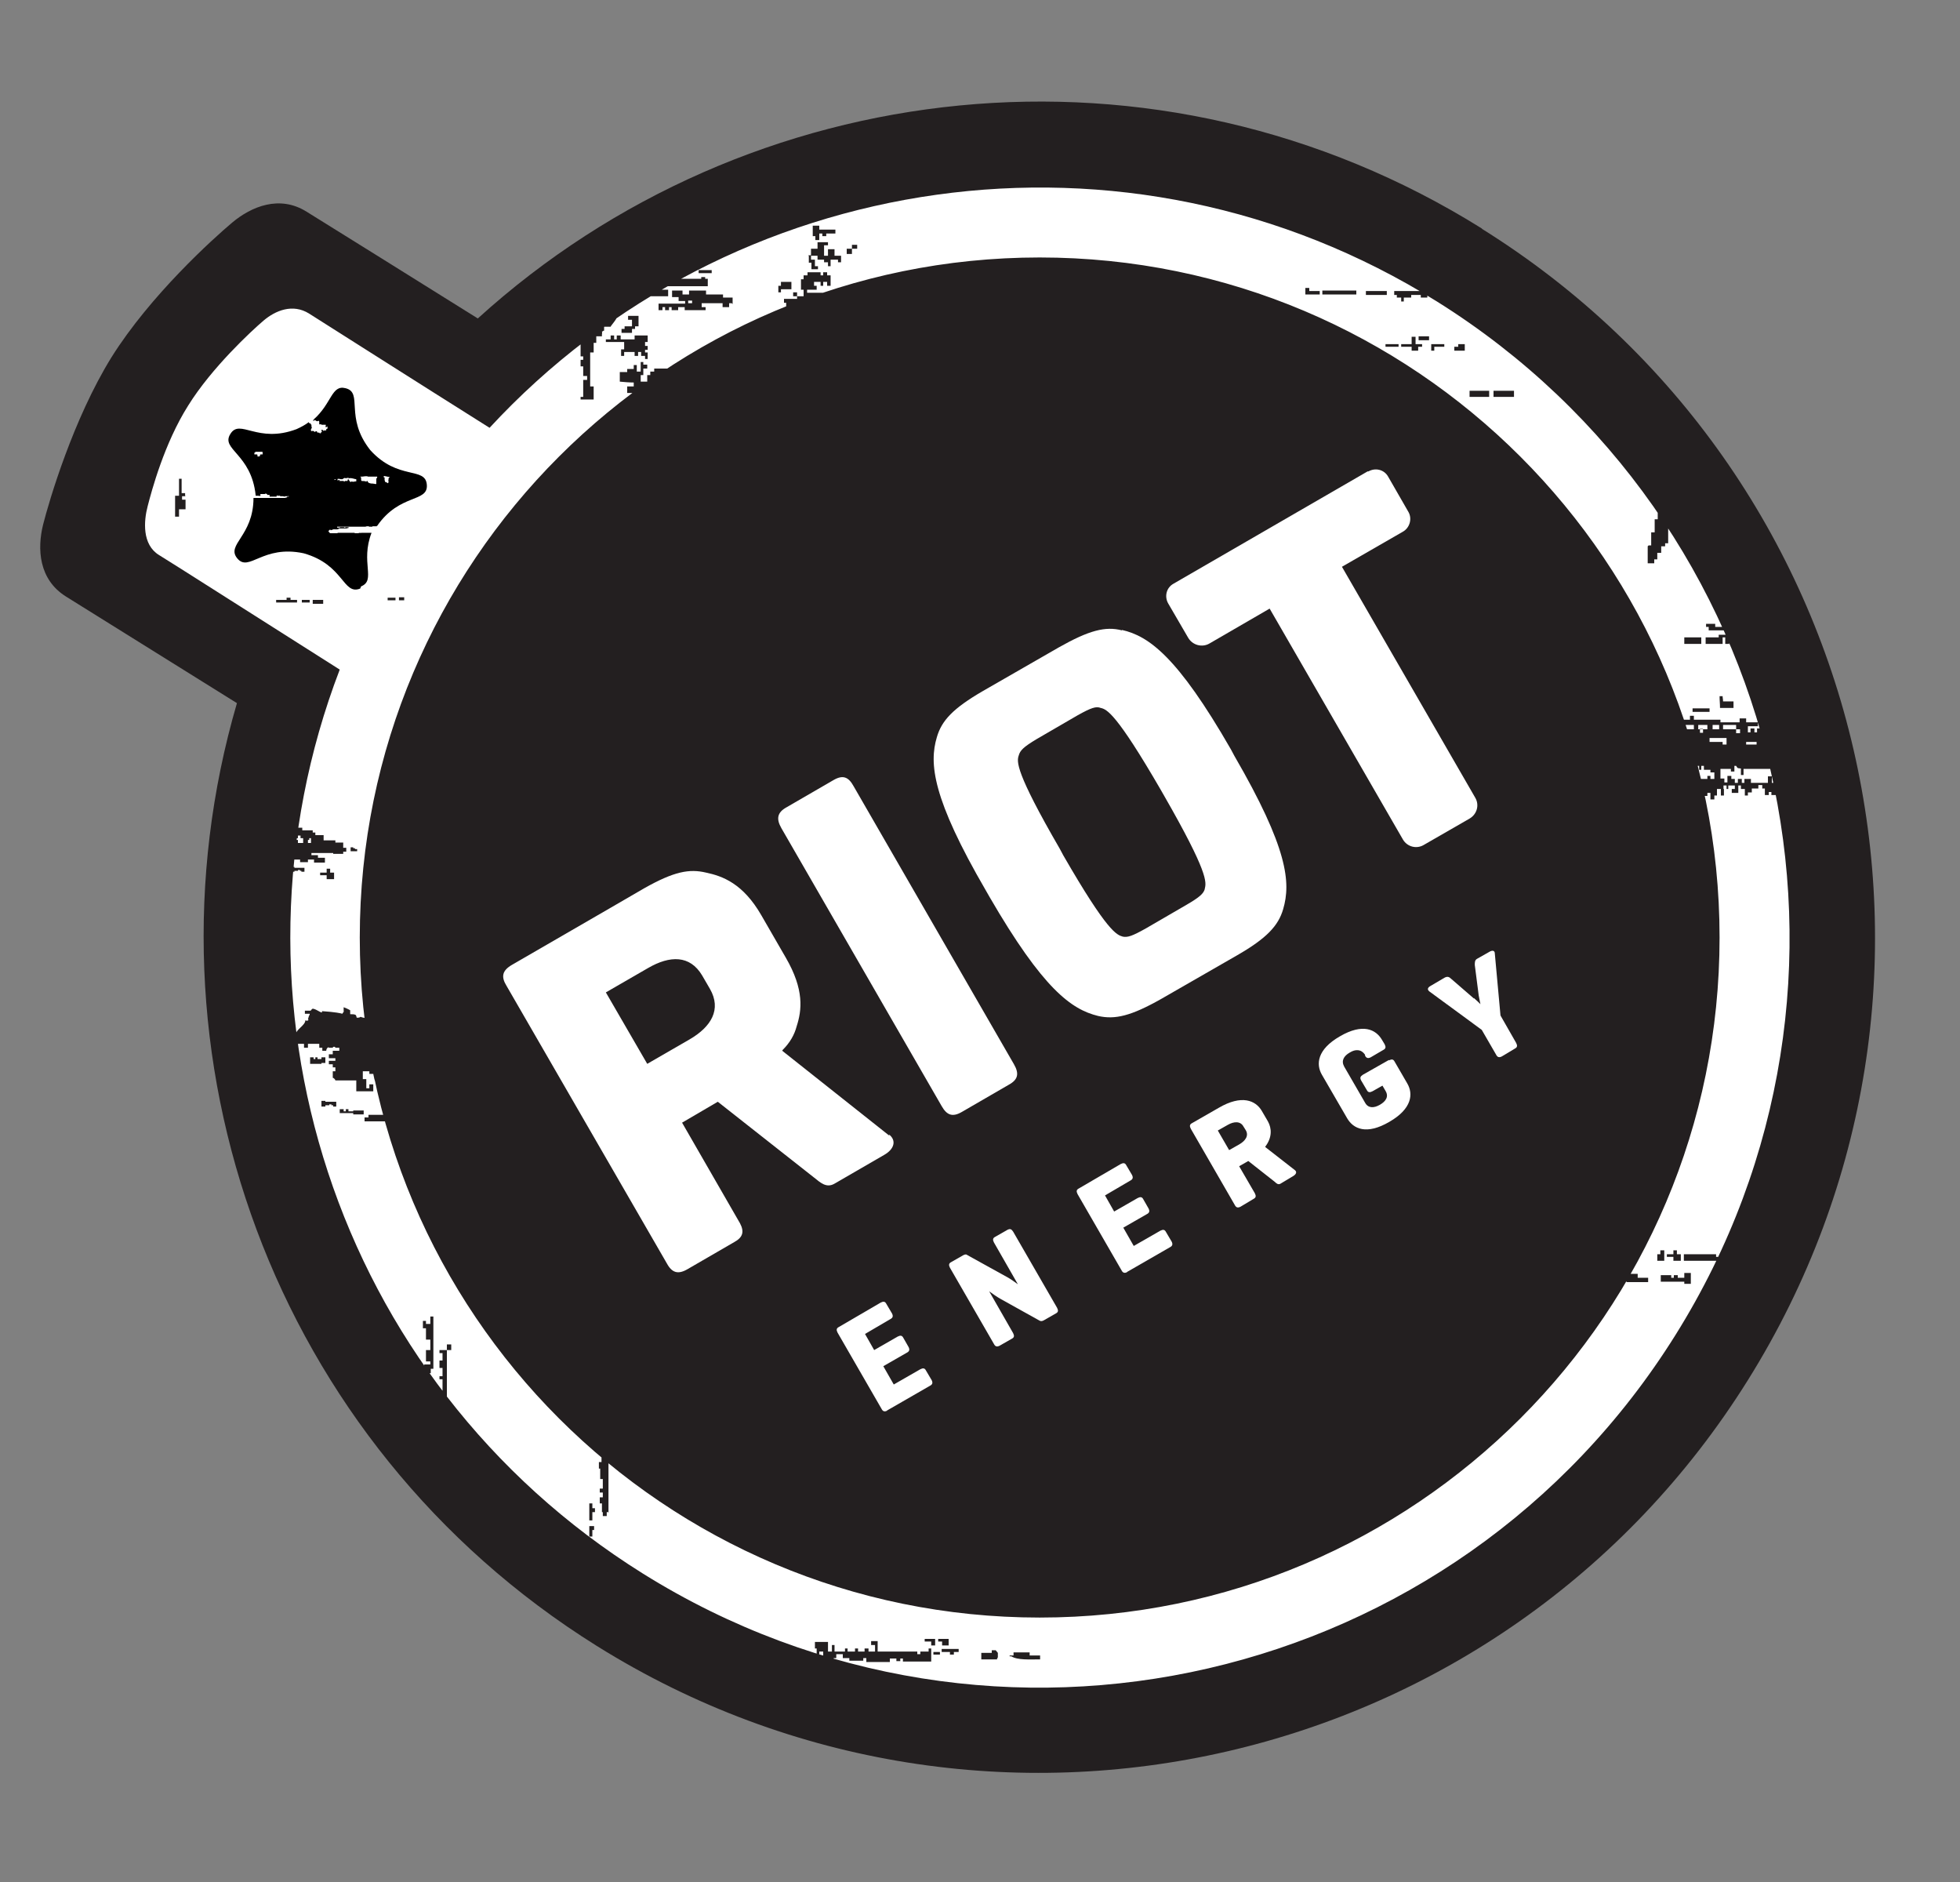<?xml version="1.0" encoding="UTF-8"?>
<svg id="Layer_1" xmlns="http://www.w3.org/2000/svg" xmlns:xlink="http://www.w3.org/1999/xlink" version="1.1" viewBox="0 0 450 432">
  <rect x="0" y="0" width="450" height="432" fill="#808080" stroke="none"/>
  <!-- Generator: Adobe Illustrator 29.1.0, SVG Export Plug-In . SVG Version: 2.1.0 Build 142)  -->
  <defs>
    <style>
      .st0 {
        fill: none;
      }

      .st1 {
        fill-rule: evenodd;
      }

      .st1, .st2 {
        fill: #fff;
      }

      .st3 {
        fill: #231f20;
      }

      .st4 {
        clip-path: url(#clippath-1);
      }

      .st5 {
        clip-path: url(#clippath);
      }
    </style>
    <clipPath id="clippath">
      <path class="st0" d="M329.9,69.2c-71.3-44.5-162.5-30.5-217.5,29-15.9-10-39.8-25.2-41.4-26.2-3.8-2.4-7.8-.7-10.5,1.6-2.7,2.3-11.9,10.8-17.3,19.5-5.5,8.7-8.4,19.6-9.3,23.1-.9,3.4-1.3,8.8,2.6,11.2,1.7,1,25.7,16.3,41.5,26.3-28.9,75.4-1.5,163.1,69.6,207.5,80.7,50.4,186.9,25.9,237.3-54.8,50.4-80.6,25.8-186.8-54.8-237.2ZM238.7,371.3c-86.2,0-156.1-69.9-156.1-156.1S152.5,59.1,238.7,59.1s156.1,69.9,156.1,156.1-69.9,156.1-156.1,156.1Z"/>
    </clipPath>
    <clipPath id="clippath-1">
      <path class="st0" d="M36.3,127.4c1.7,1,25.7,16.3,41.5,26.3-28.9,75.4-1.5,163.1,69.6,207.5,80.7,50.4,186.9,25.9,237.3-54.8,50.4-80.6,25.8-186.8-54.8-237.2-71.3-44.5-162.5-30.5-217.5,29-15.9-10-39.8-25.2-41.4-26.2-3.8-2.4-7.8-.7-10.5,1.6-2.7,2.3-11.9,10.8-17.3,19.5-5.5,8.7-8.4,19.6-9.3,23.1-.9,3.4-1.3,8.8,2.6,11.2Z"/>
    </clipPath>
  </defs>
  <g>
    <path class="st3" d="M340.3,52.5C265.8,5.9,171.7,16.8,109.7,73.1c-14.4-9-34.6-21.6-39.3-24.5-6.2-3.9-12.7-1.2-17.1,2.5-4.4,3.7-18.8,16.7-27.7,30.9-8.8,14.2-14.3,32.9-15.7,38.4-1.4,5.6-1,12.6,5.2,16.5,2.4,1.5,24.4,15.2,39.3,24.5-23.5,80.4,8,169.8,82.6,216.4,89.8,56.1,208.2,28.8,264.3-61,56.2-89.9,28.8-208.2-61.1-264.3"/>
    <g class="st5">
      <g class="st4">
        <path class="st1" d="M417.2,180c0,.5-8.7,3-8.7,2.5h-1.8v-.7h-.6v.7h-.9v-1.5h-.6v-.8h-.9v.8h-1.5v.9h-.9v.7h-.7v-1.5h-.9v-.8h-.6v1.7h-1.5v-.9h.7v-.8h-1.5v.8h-.4v-.8h-.7v.8h.1v1.5h-.7v-1.5h-.9v1.5h-.6v.9h-.9v-1.5h-.7v.7h-2.4v1.5h-6.5l-1.4-5.9s6.9-.2,7.1-.2v.7h3.2v-.7h.7v.7h.9v-1.5h-.9v-.6h-1.5v-.9h-.6v.9h-.5v-.9h-2.2v.9h-1s-4.8,0-4.8,0l-4.3-8.6.6-2.9h9.6v-.9h.9v.9h6.1v.6h4.4v-.9h1.5v.9h2.7v.9h-2.3v1.4h.6v-.9h.9v.9h.6v-.9h1.5s6.8-1.6,8.1-1.6c-5.8-16-32.2-73.6-65.4-96.7-33.2-23.1-67.5-34.6-103.1-36-80.1-3.1-133.5,54.1-133.5,54.1l-50.8-28.4L17.8,126.3c10.8,10.8,46.6,23.9,45.1,35.8-5.8,47.1-5.6,83.9,2.9,108.1,8.4,24.2,44.1,116.3,152.6,126.5,108.5,10.2,154.3-58.9,154.3-58.9,0,0,39.3-42.7,44.6-92.1,3-28,.3-65.7,0-65.7ZM392.5,163.4h-3.9v-.8h3.9v.8ZM397.9,162.5h-3c0-1-.1-1.7-.1-2.7h.7c0,.5.1.6.1,1.2h2.4v1.5ZM391.6,143.2h2.2v.7h3.9v.8h-5.4v-.8h-.6v-.7ZM391.6,146.3h3v-.6h2.4v2.1h-.9v-1.5h-.6v1.5h-3.9v-1.5ZM386.7,146.3h3.9v1.5h-3.9v-1.5ZM378.5,125.2h.6v-3h.8v-3h.7v-3.9h2.4v-.8h.8v.8h.6v2.4h-.6v3.1h-.8v3.9h-.7v.7h-.9v1.5h-.9v1.5h-.7v.9h-1.5v-3.9ZM42.6,113.9h-.8v.8h.8v2.2h-1.5v1.7h-.9v-4.8h.9v-3.9h.6v3.3h.8v.6ZM91.6,137.1h1.2s0,.7,0,.7h-1.2v-.7ZM89,137.2h1.8v.6h-1.8v-.6ZM80.4,194.5h.7v.2h.4v.2h.5v.5h-1.5v-.9ZM71.8,137.7h2.4s0,.4,0,.9h-2.4v-.9ZM69.3,137.7h1.8v.6h-1.8v-.6ZM63.4,137.7h2.4v-.5h.9v.5h1.5v.6h-4.8v-.6ZM64.2,193.8v-.4h-2.8v-.6h2v-.5h-.2v-1.7h-.8v-.6h.8v-.4h2.2v.4h4v.6h2.4v.5h.6v.6h1.9v1.2h2.7v.5h1.8v1.2h.7v.9h-.7s0,.5,0,.5h-2.3v-.2s-5,0-5,0v.5h1.5v.6h1.6v1.1h-2.5v-.7h-1.4v.6h-1.8v-.6s-2.1,0-2.1,0v.6h-4.3l.6-2.5s2.5-1.5,1.3-1.5ZM73.5,200.9v-.6h1.5v-.9h.8v.9h.9v1.5h-1.7v-.9h-1.5ZM68.9,199.9v-.2h-.5v.2h-.8v.2h-.8v-1.1h.8v.2h2.3v.9h-.7v-.2h-.4ZM73.8,244.2h-2.6v-1.5h.8v.4h.4v-.4h.5v.4h.9v-.4h.9v1.3h-.9v.2ZM77.3,254h-.8v-.3h-.4v-.2h-.5v.2h-.9v.3h-.9v-1.3h.9v.2h2.5v1.1ZM83.5,255.8h-2.4v-.3h-3.1v-.9h.9v.5h.5v-.5h.6v.5h1.1v-.2h2.4v1ZM94.2,257.4h-10.5v-.9h.9v-.6h4.2s-2.1-6.7-2.1-7c-.7,0-1-2.6-1-2.4h-.9v-.6h-1.5v1.8h.8v2.1h.7v-.9h.9v1.6h-3.9v-2.5h-3.3s-.6,0-.6,0c0,0-.6,0-.9,0,0-.2-.4-.6-.6-.6v-1.5h.6v-.9h-.6v-.7h-.9v-.8h1.5v-.6h-1.5v-.9h.9v-.8h1.5v-.7h-.9c0-.3-.6-.3-.6,0h-.9c0-.3-.6.1-.6.7h-.9v-.7h-.7v-.9h-2.6v.9h-.9v-.9h-2.8v2.4h-.7v-1.5h-.6c.3-1,.9-2,1.1-3.2.3,0,.7.1,1.1.2,0-1.2,2.2-2.1,2.2-3.3.6.3.9-.2.6-.2.1-.4.2-.8.4-1.1v-.2h-1.1v-.7h1.3c0,0,.1-.1.2-.2.3-1,2.8,1.4,2.4.3,3.1.2,4.4.5,4.7.6,0-.1.5-.6.3-.6v-.9c.5.2,1,.4,1.5.7v.9c.6,0,1,0,1.3.2.1.2.1.2.2.6.5,0,.6,0,.9-.2.4.3,4.4.8,7.1,1.2l3.5,14.1,1,7-.2,1.7ZM99.6,314.2h-.7v1h-1v.7h-.7v-1.7h.2v-1h1.4v-.7h-1v-2.6h1v-2.4h-1v-2.6h-.7v-1.7h.7v.7h1v-1.7h.7v12ZM103.6,309.9h-1v15.3h-1.7v-2.6h-1v-1h1.7v-1.7h-.7v-.7h.7v-2.6h-.7v-.7h.7v-1.9h-.7v-1.7h.7v-1.7h-.7v-.7h1.7v-1.3h1v1.3ZM215.4,376.2h2.4v1.5h-1.5v-.9h-.9v-.7ZM212.3,376.2h2.4v1.5h-.9v-.9h-1.5v-.7ZM194.4,57.1h1.2v-.9h1.2v.9h-1.2v1.2h-1.2v-1.2ZM186.6,51.8h1.5v.9h3.7v.9h-2.1v.6h-.9v-.6h-.7v1.5h-.9v-.9h-.6v-2.4ZM185.6,58.6h.6v-1.5h1.5v-1.5h2.4v.7h-.9v2.4h.9v-1.5h1.5v1.5h1.5v1.5h-.7v-.6h-1.7v1.5h-.6v-.9h-.9v-.6h-1.5v-.9h-1.5v.9h.9v1.5h.7v.7h-1.5v-1.5h-.6v-1.5ZM160.4,62h3v.7h-3v-.7ZM152.9,64h8.1v-.2h0v-.2h.9v.2h0v.2h.6v1.7h-9.7v-1.7ZM148.3,67.4h.6v-.9h4.5v1.5h-5.2v-.7ZM142.7,75.5h.7v-.6h1.7v-1.5h-.9v-.9h2.4v2.4h-.8v.6h-.7v.9h-2.4v-.9ZM145.7,77.9v-.9h3v1.5h-.6v.9h.6v.9h-.6v.6h.6v1.5h-.6v-.7h-.9v-.9h-.7v.9h-.8v-.9h-2.4v.9h-.7v-1.5h.7v-1.7h-4.2v-.6h1.1v-.9h.8v.9h.6v-.9h.9v.9h3ZM136.4,351.2h-.4v1.5h-.7v-2.4h1.1v.9ZM136.6,347.1h-.6v1.9h-.7v-3.9h.7v1.1h.6v.9ZM137,78.7h-.7v2.2h-.8v7.8h.8v3h-3v-.6h.6v-3.9h.9v-.9h-.9v-2.2h-.6v-1.5h.6v-.8h-.6v-5.4c-.3,0,5.4-5.6,5.4-5.9.3,0,2.1,1.5,2.4,1.5v.6h.6c0,.6-1.5,2.2-1.5,2.4h-1.5v.9c-.3,0-.2.2-.5.2.1.3,0,.4,0,.7v.4h-1.3v1.5ZM139.8,347.1h-.5v.9h-.9v-.9h-.2v-2h-.5v-1.4h.7v-1.1h-.7v-.9h.7v-2.2h-.6v-2.4h-.3v-1.5h.6v-1.7h.9v.8h.7v12.3ZM158.4,90.2h-14.4v-1.5h1.5v-.9c-1.1,0-2.1-.1-3.2-.2v-2.2h1.7v-.7h1.5v-.9h.7v1.5h.9v-2.2h.6v.6h.9v.9h-.9v1.5h-.6v1.5h1.5v-1.5h.7v-.8h.9v-.7h12.8l-4.5,5.4ZM168,69.6h-.6v.9h-1.5v-.9h-4.8v.9h.9v.7h-4.8v-.7h-1.5v.7h-1.5v-.7h-.6v.7h-.9v-.7h-.6v.7h-.9v-1.5h6.1v-.6h-1.5v-.9h-1.5v-1.5h2.4v.9h1.5v-.9h3.9v.9h3.9v.7h2.2v1.5ZM179.3,67.1h-.6v-1.5h.6v-.9h2.4v1.7h-2.4v.7ZM180,69.5v-.9h3v-.6h-.9v-.9h.9v.9h1.5v-1.5h-.6v-2.4h.6v-.9h.9v-.7h3v.7h.6v-.7h.9v.7h.8v2.4h-.8v-.9h-.9v.9h-.6v-.9h-1.5v.9h.6v.9h-2.2v.7h4.7l-9.5,3.7v-1.4h-.7ZM207.3,381.6v-.9h-.6v.6h-.9v-.6h-1.5v.8s-5.4,0-5.4,0v-.9h-.7v.6h-3.2s0-.3,0-.6h-1.5v-.9h-1.5v.9h-.6v.6h-.9v-.6h-1.5v-1.5h-.9v.6h-.6v-1.3h-.4v-1.5h3s0,1.4,0,2.2h.9v-1.5h.6v1.5h2.4v-.7h.6v.7h1.7v-.7h.7v.7h1.5v-.7h.9v.7h1.5v-1.5h-.9v-.9h1.5v2.4h9.1v.6h.7v-.6h1.9v-.7h.6v3s-6.5,0-6.5,0ZM215.8,379.8h-1.5v-.6h1.5v.6ZM220.1,379.2h-1.1v.6h-.9v-.6h-1.9v-.7h3.9v.7ZM228.8,380.9h-3.5v-1.5h2.4v-.6h.9l.5.6v.9c.1,0-.3.7-.3.7ZM238.7,380.9c-2.2,0-5.1.2-6.5-.7h-.4v-.2h.9v-.7h3.7v.7h2.4v.9ZM303,67.6h-3.3v-1.5h.9v.7h2.4v.9ZM311.4,67.6h-7.8v-.9h7.8v.9ZM313.6,66.8h4.8v.9h-4.8v-.9ZM321.1,79.6h-3v-.6h3v.6ZM320.7,68.3v-.6h-.6v-.9h7.6v1.5h-1.5v-.6h-2.2v.6h-1.7v.9h-.6v-.9h-.9ZM326.5,79.6h-.9v.9h-1.5v-.9h-2.4v-.6h2.4v-1.7h.9v1.7h1.5v.6ZM328.1,78.1h-2.4v-.9h2.4v.9ZM331.7,79.6h-2.4v.9h-.7v-1.5h3v.6ZM336.3,80.5h-2.4v-.9h.9v-.6h1.5v1.5ZM341.9,91.1h-4.5v-1.4h4.5v1.4ZM347.6,91.1h-4.7v-1.4h4.7v1.4ZM382.7,287.9h1.5v-.9h.8v.9h.9v1.5h-1.7v-.9h-1.5v-.6ZM373.4,294.2v-1.8h2.6v.9h2.4s0,1,0,1h-4.9ZM380.5,287.9h.7v-.9h.9v2.4h-1.6v-1.5ZM388.2,294.7h-1.5v-.5h-5.4v-1.5h2.4v.6h.6v-.6h.9v.6h1.5v-1.1h1.5v2.5ZM394.6,289.4h-8v-1.5h7.4v.6h.6v.9ZM158,69.6h.9v-.6h-.9v.6ZM386.5,167.4h2.4v-1h-2.4v1ZM393.2,166.4v1h1.5v-1h-1.5ZM398.6,166.4h-3v1h3v-1ZM391,167.4h0s1,0,1,0v-1h-2.1v1h.4s.7,0,.7,0ZM399.5,167.4h-.9v.9h.9v-.9ZM391,168.2v-.9h-.7v.9h.7ZM392.5,170.3h3v.6h.9v-1.5h-3.9v.9ZM400.9,170.3v.6h2.4v-.6h-2.4ZM407.2,179.4c0,.2.6,0,.9,0,0-.2-.1-2.9-.1-2.9h-7.7c0,0,0,1,0,1.4h-.6v-1.5c-.9-.1-.7,0-1.1-.6h-.4v1.3h-.8v-.6h-2.4v2.2h.9v.9h.7v-1.5h.9v.7h.8v.9h.7v-.9h.9v.9h.6v-.9h1.5v.9h3.9v-1.5h.9v1.5h.6ZM71.4,192.4h-.4v.4h-.3v.7h.7v-1ZM68.4,193.5h1.2v-1.1h-.6v-.6h-.6v.6h-1.1v.4h1.1v.6Z"/>
      </g>
    </g>
    <path d="M82.7,135.1c-4,1.6-3.7-5.5-13-8.1-9.4-2-12.5,4.4-15.2,1.2-2.7-3.2,3.7-5.1,3.7-13.9.2,0,.4,0,.5,0h.6s.2,0,.2,0h0c0,0,0,0,.2,0h0s0,0,0,0h0c.1,0,.3,0,.4,0h0c0,0,0,0,0,0h.4c0,0,0,0,0,0,.1,0,.2,0,.3,0h0c.1,0,.2,0,.3,0h0c0,0,.2,0,.2,0h0c.1,0,.3,0,.4,0,0,0,0,0,0,0,.1,0,0,0,.2,0h0s0,0,0,0h.2c0,0,.2,0,.2,0h0c.2,0,.3,0,.5,0h0s0,0,0,0h0s0,0,0,0c0,0,.1,0,.2,0h0s.1,0,.1,0h0c0,0,.1,0,.2,0h0c0,0,0,0,0,0h0c0,0,0,0,0,0h.1s0,0,0,0c.1,0,.2,0,.3,0,.1,0,.2,0,.3,0h0s0,0,0,0c0,0,0,0,0,0h0s0,0,0,0h0s.1,0,.1,0h0c0,0,0,0,0,0h0s0,0,0,0h0s0,0,0,0h0s0,0,0,0h0s0,0,0,0h0s.2,0,.2,0h0c0,0,.2,0,.3,0h0s.1,0,.1,0h0s0,0,0,0h0c.2,0,.6,0,.7,0h.2c0,0,0-.1-.1-.1,0,0,.2,0,.3,0,0,0,0,0,0,0h0c.1,0,.2-.2.2-.2h0c0,0,0,0-.1,0,0,0,0-.1.2,0h0c0,0,0,0,0,0h0s0,0,0,0c0,0,.1,0,.2,0,0,0,0,0,0,0h0c0-.1,0-.1,0-.1,0-.1,0,0-.2,0h0s0,0,0,0h0s0,0,0,0h0s0,0,0,0c0,0,0,0,0,0h0c-.2,0-.3,0-.4,0h0s-.1,0-.1,0h0s-.1,0-.2,0h0s0,0,0,0h0c0,0,0,0,0,.1,0,0,0,0,0,0h-.1s0,0,0,0h0c-.2-.1-.4-.1-.5-.1h0c0,0-.3,0-.3,0h0c0,0,0,0-.1,0h0c-.1,0-.1-.1-.2-.1,0-.2,0,0-.1,0,0,0,0,0,0,0h-.1c0,0,0,0,0,0h0s0,0,0,0h0c0,0,0,0,0,0h0s0,0,0,0h0s0,0,0,0h-.1c0,0-.1,0-.2,0h0c0-.1-.1-.1-.2,0v.2s0,0,0,0h0c0,0,0,0-.1,0,0,0,0,0,0,0h0s0,0-.2,0h0s0,0,0,0h0c0,0,0,0,0,0h0c0,0,0,0,.1,0,0,0-.2,0-.3,0h0s0,0,0,0h0s-.2,0-.2,0h0c0,0,0,0,0,0,0,0,0,0-.2,0h0c0,0,0,0,0,0h-.7,0c0-.1,0-.1,0-.1,0-.2,0-.2,0-.3-.2,0-.3,0-.5,0,0,0-.1-.1-.1-.2h0s0,0,0,0h0c0,0-.4-.2-.5,0q-.1,0-.2,0h0c0,0-.2,0-.3,0,0,0-.1,0-.1,0h0s0,0,0,0c0,0-.1,0-.3,0,0,0,0,0-.1,0h0s0,0,0,0h0q0,.1-.1.2h0q0,0,.1,0h0c0,0,0,0,0,0,0,0,0,0,0,0,0,.2,0,.2,0,.2h0c-.2.1-.3,0-.5,0,0,0,.2,0,.2,0h0c-.3,0-.5,0-.8,0h0c0,0,.1,0,.1,0h0c0,0-.1,0-.1,0h0s0,0,0,0h0s0-.1,0-.1c-1-9.6-8.1-10.5-5.8-14.1,2.2-3.6,6.2,2.3,15.2-1.1,1.1-.5,2-1,2.8-1.6,0,0,.1.2.1.2,0,.2.2.1.3,0,0,0,0,0,0,0,0,0,0,0,0,0,0,.1,0,0,0,.1,0,.2.1.2.2.3,0,.2,0,.5.1.7,0,0-.1.2-.2.3,0,0,0,0,0,.1,0,0,0,.2,0,.3h0c.2.2.2,0,.2,0,.2,0,.2.1.4,0,0,0,0,0,.1.2h0q0,0,0-.1h0s0,0,0,0h0c0,0,0,0,0,0,.1.1.1.1.1.1.1.1.1,0,.1.1,0,0,0,0,0-.1h0c0,0,.1.1.1.1h0c0-.1,0-.1,0-.2h0s0,0,0,0c.2,0,.2,0,.3,0,0,0,0,0,0,0,0,0,0,0,0,0,.1,0,.1.2.2.3.2,0,.2,0,.4,0,0,0,.1.2.2.2,0,0,0-.1.2-.1,0,0,0,0,0-.2,0,0,.1,0,.2,0,0-.1,0-.3-.2-.5,0,0,0,0,.1,0h0s0,0,0,0h.1s0,0,0,0c0,0,0,0,.1,0h0s0,0,0,0h0s0,0,0,0h0c0,0,.1,0,.2,0v.2s.4,0,.2,0c0,0,0,0,0-.1,0,0,.2,0,.3,0,0,0,0,0,0,0h0s.1,0,.2,0c0-.1,0-.2,0-.3h0s.1,0,.1,0c0,0,0-.1.1-.1h.1c0-.1,0-.1,0-.1h0s0,0,0,0c0,0,0,0,0-.1h0c0,0,0,0,0,0h0c0,0,0,0,0,0,0,0,0-.2,0-.3,0,0,0,0-.1,0h0s0,0,0,.1h0c-.1,0,0,0-.2,0,0,0-.1,0,0,0h0s0,.1,0,.1c0,0-.1,0-.1,0h0s0-.1,0-.1c0-.1-.1-.2,0-.3h0s0,0,0,0h0s0,0,0,0h0c0,0,0-.2,0-.2h0c-.1,0-.2,0-.2,0-.1,0-.2,0-.2,0h0c0,0,0,0-.2,0h0s0,0,0,0h0s0,0,0,0c0,0-.1,0-.3,0h0s0,0-.1,0h0c0-.1,0-.1,0-.1h0c0,0,0,0,0,0h0c-.1,0-.2,0-.3,0h0s0,0,0,0h-.1s0,0,0,0h-.1c0,0,0,0,0,0h0s0,0,0,0h0s0-.1,0-.1v-.2c0,0,0-.1,0-.1h0s0,0,0,0h0s0-.1,0-.1c0,0,0,0,0,0h0c0-.1,0-.2-.1-.3h-.1c-.2.1-.1,0-.3.1,0,0-.3-.1-.3-.2,0,0-.1,0-.2,0,0,0,0,0,0-.1-.2,0-.2,0-.2.2q-.1,0-.2,0s0,0,0-.1c0,0,.1-.1.1-.2h0s0,0,0,0c4.2-3.7,4.1-8,7.3-7.2,4.2,1-.3,6.6,5.7,14.2,6.4,7.1,12.7,3.7,13,8,.3,4.1-6.2,1.9-11.4,9.4h-.1c0,.1,0,.1,0,.1h0c0,0,0,0,0,0h0c0,0,0,0-.2,0,0,0,0,0,0,0h0c0,0-.2,0-.3,0h0c0,0-.1,0-.2,0h0c0,0-.2,0-.3,0h0c0,0,0-.1,0-.1h0s0,0,0,0v.2c0,0,0,0,0,0h0c0,0-.1,0-.1,0h0c0,0,0,0,0,0,0,0,0,0,0,0h-.2c0,0-.2,0-.3,0h0s-.2,0-.2,0h0s0,0,0,0h0s0,0,0,0c0,0,0,0,0-.1h.1s-.1,0-.1,0c0,0,0,0,0,0,0,0-.2,0-.4,0h0s0,0-.2,0h0s0,0,0,0h0s0,0,0,0c0,0-.1,0-.2,0h0c0,0,0,0,0,0h0c-.1,0-.2,0-.3,0h0c0,0,.2,0,.3,0h0c.2.1.4.1.6.1h0c0,0-.2,0-.2,0h0c0,0-.2,0-.3,0h0c0,0-.1,0-.2,0h0s-.2,0-.2,0c0,0,0,0,0,0h0c-.2,0-.3,0-.4,0h0s0,0,0,0h0c-.1,0-.2,0-.2,0h0s-.5,0-.6,0h0c0,0-.1,0-.1,0h0c0,0-.1,0-.1,0q0,0,0,0h0s0,0,0,0c0,0,0,0,0,0h-.2,0c0,0-.1,0-.1,0h0s-.1,0-.1,0h0c-.2,0-.3,0-.5,0h0s-.3,0-.3,0h-.1c-.1,0-.7,0-.7,0-.2,0-.2,0-.4,0h0c0,0,0,0-.2,0,0,0-.6,0-.7,0-.2,0-.5,0-.7,0h-.3s-.2,0-.2,0h0s-.2,0-.2,0h0c0,0,0,0,0,0h0c-.1,0-.1,0-.1,0h0s0,0,0,0h0s0,0,0,0c0,0,0,0,0,0,0,0,0,0,0,0,0,.2,0,0,0,.2h0s0,0,0,0c0,0,0,0,0,0h0s.2,0,.3,0c0,0,.1,0,.3,0h0s0,0,0,0h0q0,0,.1-.1h0s.3,0,.3,0c0,0,0,0,0,0,0,0,.1,0,.2,0h0c0,0,0,0,0,0,0,0,0,0,0,0,.2,0,.2,0,.3,0h0,0s0,0,0,0h0s.1,0,.1,0c0,0,0,0,0,.1.2,0,.2,0,.3,0,0-.1,0,0,0-.1h.1s0,0,0,0h0s0,0,0,0h0c0,0,0,0,.1,0h0s.1,0,.1,0h0c0,0,0,0,.2,0h0c0,0,0,0,0,0h0c.1,0,.3,0,.4,0h0c0,0,0,0,0,0h-.1c-.1,0,0,.1-.2.1h0c0,.1,0,.1.1,0h.1s-.1.1-.1.1c0,0,0,0,0,0h0c-.1,0-.3,0-.4.1,0,0,0,0,0,0h0c0,0-.4,0-.5,0h0c0,0-.5,0-.6,0h0s0,0,0,0c0,0,0,0,0,0,0,0,0,0-.1,0h0c0,0-.6,0-.7,0h0c0,0,0,0,0,0,0,0,0,0,0,.2,0,0-.2,0-.2,0,0,0-.4,0-.4,0h0c0,0,0,0,0,0,0,.1,0,0,.2,0h0c0,0,0,0,0,0-.2,0-.3,0-.4,0h0c0,0-.2,0-.2,0h0c-.1,0-.2,0-.3,0h0c0,0,0,.1,0,.1,0,0-.1,0-.1,0h.2c0,0-.4,0-.5.1h-.1s0-.1,0-.1c0,0-.1,0-.2,0h0c0,0-.3.3-.3.3h0c0,.1.2.3.2.3h0c0,0,0,.1,0,.1h0s.2,0,.2,0c0,0,0,0,0,.1,0,0,0,0,.1,0,0,0,.3,0,.4,0h0s0,0,0,0h0s.4,0,.4,0c0,0,0,0,0,0h0c0,0,0,0,0,0h0s.2,0,.2,0h.4c0,.1,0,0,0,0h0c0,0,.2,0,.2,0,0,0,0,0,0-.1,0,0,.6,0,.7,0,0,0,0,0,0,0h0s.1,0,.1,0h0c0,0,.6,0,.7,0h0c.1,0,.3,0,.4,0h0s0,0,0,0h0s0,0,0,0h0s.2,0,.2,0h0s.1,0,.2,0h0c.2,0,.2,0,.3,0,.1,0,.3,0,.4,0h0s.1,0,.1,0c0,0,0,0,0,0,0,0,.1,0,.2,0h0c0,0,0,0,0,0h.7c0,0,0,0,0,0h0c-.1,0,0,0-.1.1,0,0,0,0,0,0,0,0,.1,0,.2,0h0c0,0,0,0,0,0h0s.2,0,.2,0h0s.1,0,.1,0h0c.2,0,.2,0,.2,0,0,0,.2,0,.3,0h0c-.1,0-.4,0-.6,0h0c0,0,.3,0,.3,0,0,0,0,0,0,0h0s.1,0,.1,0c0,0,0,0,0,0,0,0,.4-.1.4-.1h0c0,0,.1,0,.1,0,0,0,0,0,0,0h0c0,.1.2,0,.3,0,0,0,0,0,.2,0h0c0,0,0,0,0,0h0s0,0,0,0h0c0,0,.2,0,.2,0h0c.1,0,.2,0,.3,0h0s0,0,0,0h0c0,0,.1,0,.2,0h0s0,0,0,0h0c0,0,.1,0,.2,0h0c0,0,0,0,0,0h0c0,0,.2,0,.3,0h0s0,0,0,0c.1,0,.1,0,.1,0h.2s0,0,0,0h0s0,0,0,0c.1,0,.2,0,.3,0h0q.1,0,.2,0c0,0-.3,0-.4,0h0c0,0,0,0,0,0h0c0,0-.1,0-.1,0h0s0,0,0,0c0,0,0,0-.2,0h0c0,0,.1,0,.2,0h0s0,0,0,0c0,0,.1,0,.1,0h0s0,0,0,0h0s.2,0,.2,0h0c.1,0,.3,0,.3,0-2.6,6.8,1.1,10.9-2.4,12.3M88.1,109.4c0,0,0,0,0,0,0,.2,0,.2.2.2,0,0,0,0,0,0,0,.2,0,.3,0,.5h0s0,0,0,0h0s0,0,0,0h0c0,.2.1.4.2.6,0,0,.2,0,.3,0,0,0,0,.1,0,.1,0,0,.1,0,.2.1,0,0,.1,0,.1,0,0-.1,0-.1,0-.2h0c0,0,0,0,.1.2h0c0-.1,0-.2,0-.3,0,0,0,0,0,0,0-.1,0-.4-.1-.4,0,0,0,0,.1,0,0-.1,0-.2,0-.2,0-.3.1-.3.3-.5h0c-.4,0-1.2-.3-1.4-.2,0,0,0,0,0,0M82.9,109.6c0,.2,0,.7.1.8.2,0,1,0,1.1.2.1,0,0-.1.1-.2h.1,0c.1,0,.2.2.2.3.2.2.6.3,1,.3h.1c.1,0,.5.1.6.1.1,0,.1,0,.2,0,0-.1,0-.3,0-.5v-.7c0-.1.2-.2.2-.3,0,0,0-.1,0-.2-.4,0-.9,0-1.3,0-.1,0-.3,0-.4,0-.1,0-.2,0-.2,0h0c0,0-.2,0-.2,0,0,0,0,0,0,0h0c-.3-.2-1.1,0-1.3,0-.1,0-.4,0-.5,0M77.5,109.8h0s0,0,0-.1h.1c0,0,0,0-.1,0,0,.2,0,.5,0,.6.1,0,.3-.2.5-.1h0c0,0,0,0,0,0,0,0,0,0,0,0,0,.2-.1,0-.1.2.1,0,.6,0,.6,0h.1q0,0,0,0h0q.2,0,.3,0c0,0,0,0,0,.1h.3c0,0,0-.1,0-.1,0,0,0,0,0,0,.2,0,.5,0,.6,0h0c0-.2.1-.5.2-.5,0,0,0,.3.1.3,0,0,0,0,0,.1,0,0,0,0,.2,0,0,0,0,0,0,0,0,.1,0,.2,0,.3.2,0,.4,0,.5-.1.2.2.6,0,.8,0,0,0,.1,0,.2,0v-.2c0,0,0,.2,0,.3h0c0-.1,0-.5,0-.6-.4,0-1.2-.4-1.6-.2h0c0-.1-.3-.1-.3-.1h0c0,0-.2,0-.3,0,0,0,0,0-.1.1-.1,0-.4-.2-.5,0-.2,0-.2,0-.3.2,0,0-.3,0-.5,0h0c0,0,0,0,0,0h0c-.5-.2-.8,0-1.4,0v.2ZM60.9,103.7h-.1c0,.1-.2,0-.2,0,0,0-.1,0-.1,0h0s0,0-.2,0h0c-.1,0-.3,0-.4,0,0,0,0,0,0,0h0c0,0-.2,0-.3,0h0s0,0,0,0h0s-.2,0-.2,0h-.1c0,0,0,0,0,0h0s0,0,0,0c0,0-.1,0-.1,0h0c0-.1,0,0,0,0,0,0-.2,0-.2,0,0,0-.2,0-.2,0h0c0,0-.1,0-.2,0,0,0,0,.1,0,.2h0c0,0,0,0,0,0,0,0-.1,0-.2,0,0,0,0,.1,0,.1h0s0,0,0,0c0,0,0,0,0,0h0c0,.1,0,.2,0,.2h0s0,0,0,0c0,0,0,.1,0,.2.1,0,0,0,0,0,0,0,0,0,0-.1h.1c.1,0,0,0,.2,0h0c0-.1,0,0,0,0h0s0,0,0,0h0c0,0,0,0,0,0h.1s.2,0,.2,0h0s0,0,0,0h0s0,0,0,0h0c0,.1.1.1.2.1,0,0,0,0,0,0h0s0,0,0,0h0c-.1,0-.1.2-.2.3h0s0,0,0,0c0,0,.1,0,.2,0h0s0,.3,0,.1,0,0,.1,0c0,0,0,0,0,.1h0c0,.1,0,.1,0,.1h0s0,0,0,0h0c0,0,0-.2,0-.2.2,0,.2,0,.2,0h0s0,0,0,0h0c0-.1,0-.1,0-.1h0s0,0,0,0h0s0,0,0,0c0,0,0,0,0,0h.2c0-.1,0-.1,0-.2,0,0,0,0,0,0,0-.2,0-.1.2-.2,0,0,0,0,0,0h0c0,0,0,0,0,0h0s.1,0,.1,0h0s.2,0,.2,0h0s0,0,0,0h.1c0-.1,0,0,0,0,0-.1,0-.2,0-.4,0,0-.1-.1,0-.2h0s0,0,0,0h0c0,0,0,0,0,0h0c0-.1,0-.1,0-.1,0,0,0-.1,0-.1Z"/>
  </g>
  <g>
    <g>
      <g>
        <path class="st2" d="M232.8,244.3c1.2,2.1,1,3.5-1.2,4.7l-10.7,6.2c-2.2,1.3-3.5.8-4.7-1.3l-36.8-63.8c-1.2-2.1-1-3.6,1.2-4.8l10.7-6.2c2.2-1.3,3.5-.8,4.7,1.4l36.8,63.8Z"/>
        <path class="st2" d="M314.2,108.2c1.6-.9,3.6-.4,4.5,1.2l4.6,8c1,1.6.4,3.8-1.3,4.7l-13.9,8,30.6,53c1,1.7.4,3.8-1.3,4.8l-10.6,6.1c-1.6.9-3.7.4-4.7-1.3l-30.6-53-13.8,8c-1.7,1-3.9.4-4.9-1.3l-4.6-7.9c-.9-1.6-.4-3.6,1.2-4.5l44.6-25.8Z"/>
        <path class="st2" d="M204.2,260.7l-24.6-19.5s0-.1.1-.2c1.7-1.7,2.7-3.5,3.2-5.4,1.2-3.7,1.8-8.4-2.5-15.8l-5.6-9.7c-4.2-7.3-8.9-9-12.7-9.8-3.8-.9-7.3-.3-14.2,3.6l-8.1,4.7-22.3,12.9c-2.2,1.3-2.5,2.7-1.2,4.8l36.8,63.7c1.2,2.2,2.6,2.6,4.8,1.3l10.7-6.2c2-1.1,2.3-2.4,1.3-4.3l-13.3-23.1,8.2-4.8,22.1,17.4c1.4,1.1,2.8,2.5,4.7,1.4l11.4-6.6c2.3-1.3,2.9-3.3,1.1-4.7ZM163,227c2.7,4.7.3,8.7-4.7,11.6l-9.7,5.6-9.5-16.4,9.7-5.6c5-2.9,9.6-3,12.4,1.7l1.8,3.1Z"/>
      </g>
      <path class="st2" d="M257.6,144.7c-3.8-1-7.6,0-14.5,3.9l-17.4,10c-6.9,4-9.5,6.8-10.6,10.6-1.8,6-1.1,14,11.3,35.3l.8,1.4c12.3,21.2,18.8,25.8,24.9,27.3,3.9.9,7.6,0,14.5-3.9l17.4-10c6.8-3.9,9.5-6.8,10.6-10.6,1.8-6.1,1.1-14-11.2-35.2l-.8-1.5c-12.3-21.4-18.9-26-25-27.4ZM276.6,204.1c-.3,1-1.1,1.8-4.2,3.6l-9.3,5.4c-3.2,1.8-4.2,2.1-5.3,1.9-1.4-.4-3.5-1-13.7-18.7l-.8-1.5c-10.2-17.6-9.9-20-9.4-21.4.3-1.1,1-1.9,4.2-3.8l9.3-5.4c3.2-1.8,4.3-2.1,5.3-1.7,1.4.3,3.6,1.2,13.8,18.8l.8,1.4c10.1,17.6,9.7,19.8,9.3,21.3Z"/>
    </g>
    <g>
      <path class="st2" d="M203.7,323.8c-.6.3-1,.2-1.3-.4l-10.1-17.5c-.3-.6-.3-1,.3-1.3l9.6-5.6c.6-.3,1-.3,1.3.3l1.3,2.2c.3.6.2,1-.4,1.3l-5.8,3.4,2.1,3.7,5.4-3.1c.6-.3,1-.3,1.3.3l1.2,2.1c.3.6.2,1-.4,1.3l-5.4,3.1,2.4,4.2,6.1-3.5c.6-.3,1-.3,1.3.3l1.3,2.2c.3.6.2,1-.4,1.3l-9.9,5.7Z"/>
      <path class="st2" d="M242.7,300.2c.3.6.3,1-.3,1.3l-2.8,1.6c-.4.2-.7.2-1,0l-8.8-4.9c-.9-.5-1.9-1.2-2.7-1.8l5.5,9.6c.3.6.3,1-.3,1.3l-2.8,1.6c-.6.3-1,.2-1.3-.4l-10.1-17.5c-.3-.6-.3-1,.3-1.3l2.8-1.6c.4-.2.7-.2.9,0l9.4,5.2c.7.4,1.5,1,2.2,1.5l-5.5-9.6c-.3-.6-.3-1,.3-1.3l2.8-1.6c.6-.3.9-.2,1.3.4l10.1,17.5Z"/>
      <path class="st2" d="M258.8,292c-.6.3-1,.2-1.3-.4l-10.1-17.5c-.3-.6-.3-1,.3-1.3l9.6-5.6c.6-.3,1-.3,1.3.3l1.3,2.2c.3.6.2,1-.4,1.3l-5.8,3.4,2.1,3.7,5.4-3.1c.6-.3,1-.3,1.3.3l1.2,2.1c.3.6.2,1-.4,1.3l-5.4,3.1,2.4,4.2,6.1-3.5c.6-.3,1-.3,1.3.3l1.3,2.2c.3.6.2,1-.4,1.3l-9.9,5.7Z"/>
      <path class="st2" d="M290.5,263.3l6.8,5.3c.5.4.3.9-.3,1.3l-3,1.8c-.5.3-.9,0-1.3-.4l-6.1-4.8-2.1,1.2,3.6,6.2c.3.6.3,1-.3,1.3l-3,1.8c-.6.3-1,.2-1.3-.4l-10.1-17.5c-.3-.6-.3-1,.3-1.3l6.1-3.5c5.3-3.1,8.5-1.7,9.9.7l1.4,2.4c.9,1.6,1,3.7-.6,5.8ZM279.6,259.5l2.6,4.5,2.3-1.3c1.4-.8,2.3-2,1.5-3.3l-.5-.8c-.7-1.3-2.2-1.2-3.6-.4l-2.3,1.3Z"/>
      <path class="st2" d="M318.9,243.4c.6-.3,1-.3,1.3.3l2.9,5c1.4,2.4,1.1,5.8-4.1,8.8-5.3,3.1-8.3,1.6-9.7-.8l-5.8-10c-1.4-2.4-1.1-5.8,4.1-8.8,5.3-3.1,8.3-1.6,9.7.8l.6,1c.3.6.3,1-.3,1.3l-2.9,1.7c-.6.3-1,.2-1.3-.4v-.2c-.9-1.3-2.2-1.3-3.5-.5-1.4.8-2,1.9-1.3,3.2l4.8,8.3c.7,1.3,2,1.3,3.4.5s2.1-1.9,1.3-3.2l-.7-1.2-2.3,1.3c-.6.3-1,.3-1.3-.3l-1.3-2.2c-.3-.6-.2-.9.4-1.3l6-3.4Z"/>
      <path class="st2" d="M338.4,229.1c.6.5,1.4,1.3,1.5,1.4,0-.1-.3-1.3-.4-2l-.9-7c0-.6,0-1.1.5-1.4l3-1.7c.6-.3,1.1-.2,1.1.5l1.3,14.2,3.6,6.3c.3.6.3,1-.3,1.3l-3,1.8c-.6.3-1,.2-1.3-.4l-3.3-5.7-12-8.8c-.5-.4-.5-.8.1-1.2l3.4-2c.6-.3,1-.2,1.5.3l5.2,4.5Z"/>
    </g>
  </g>
</svg>